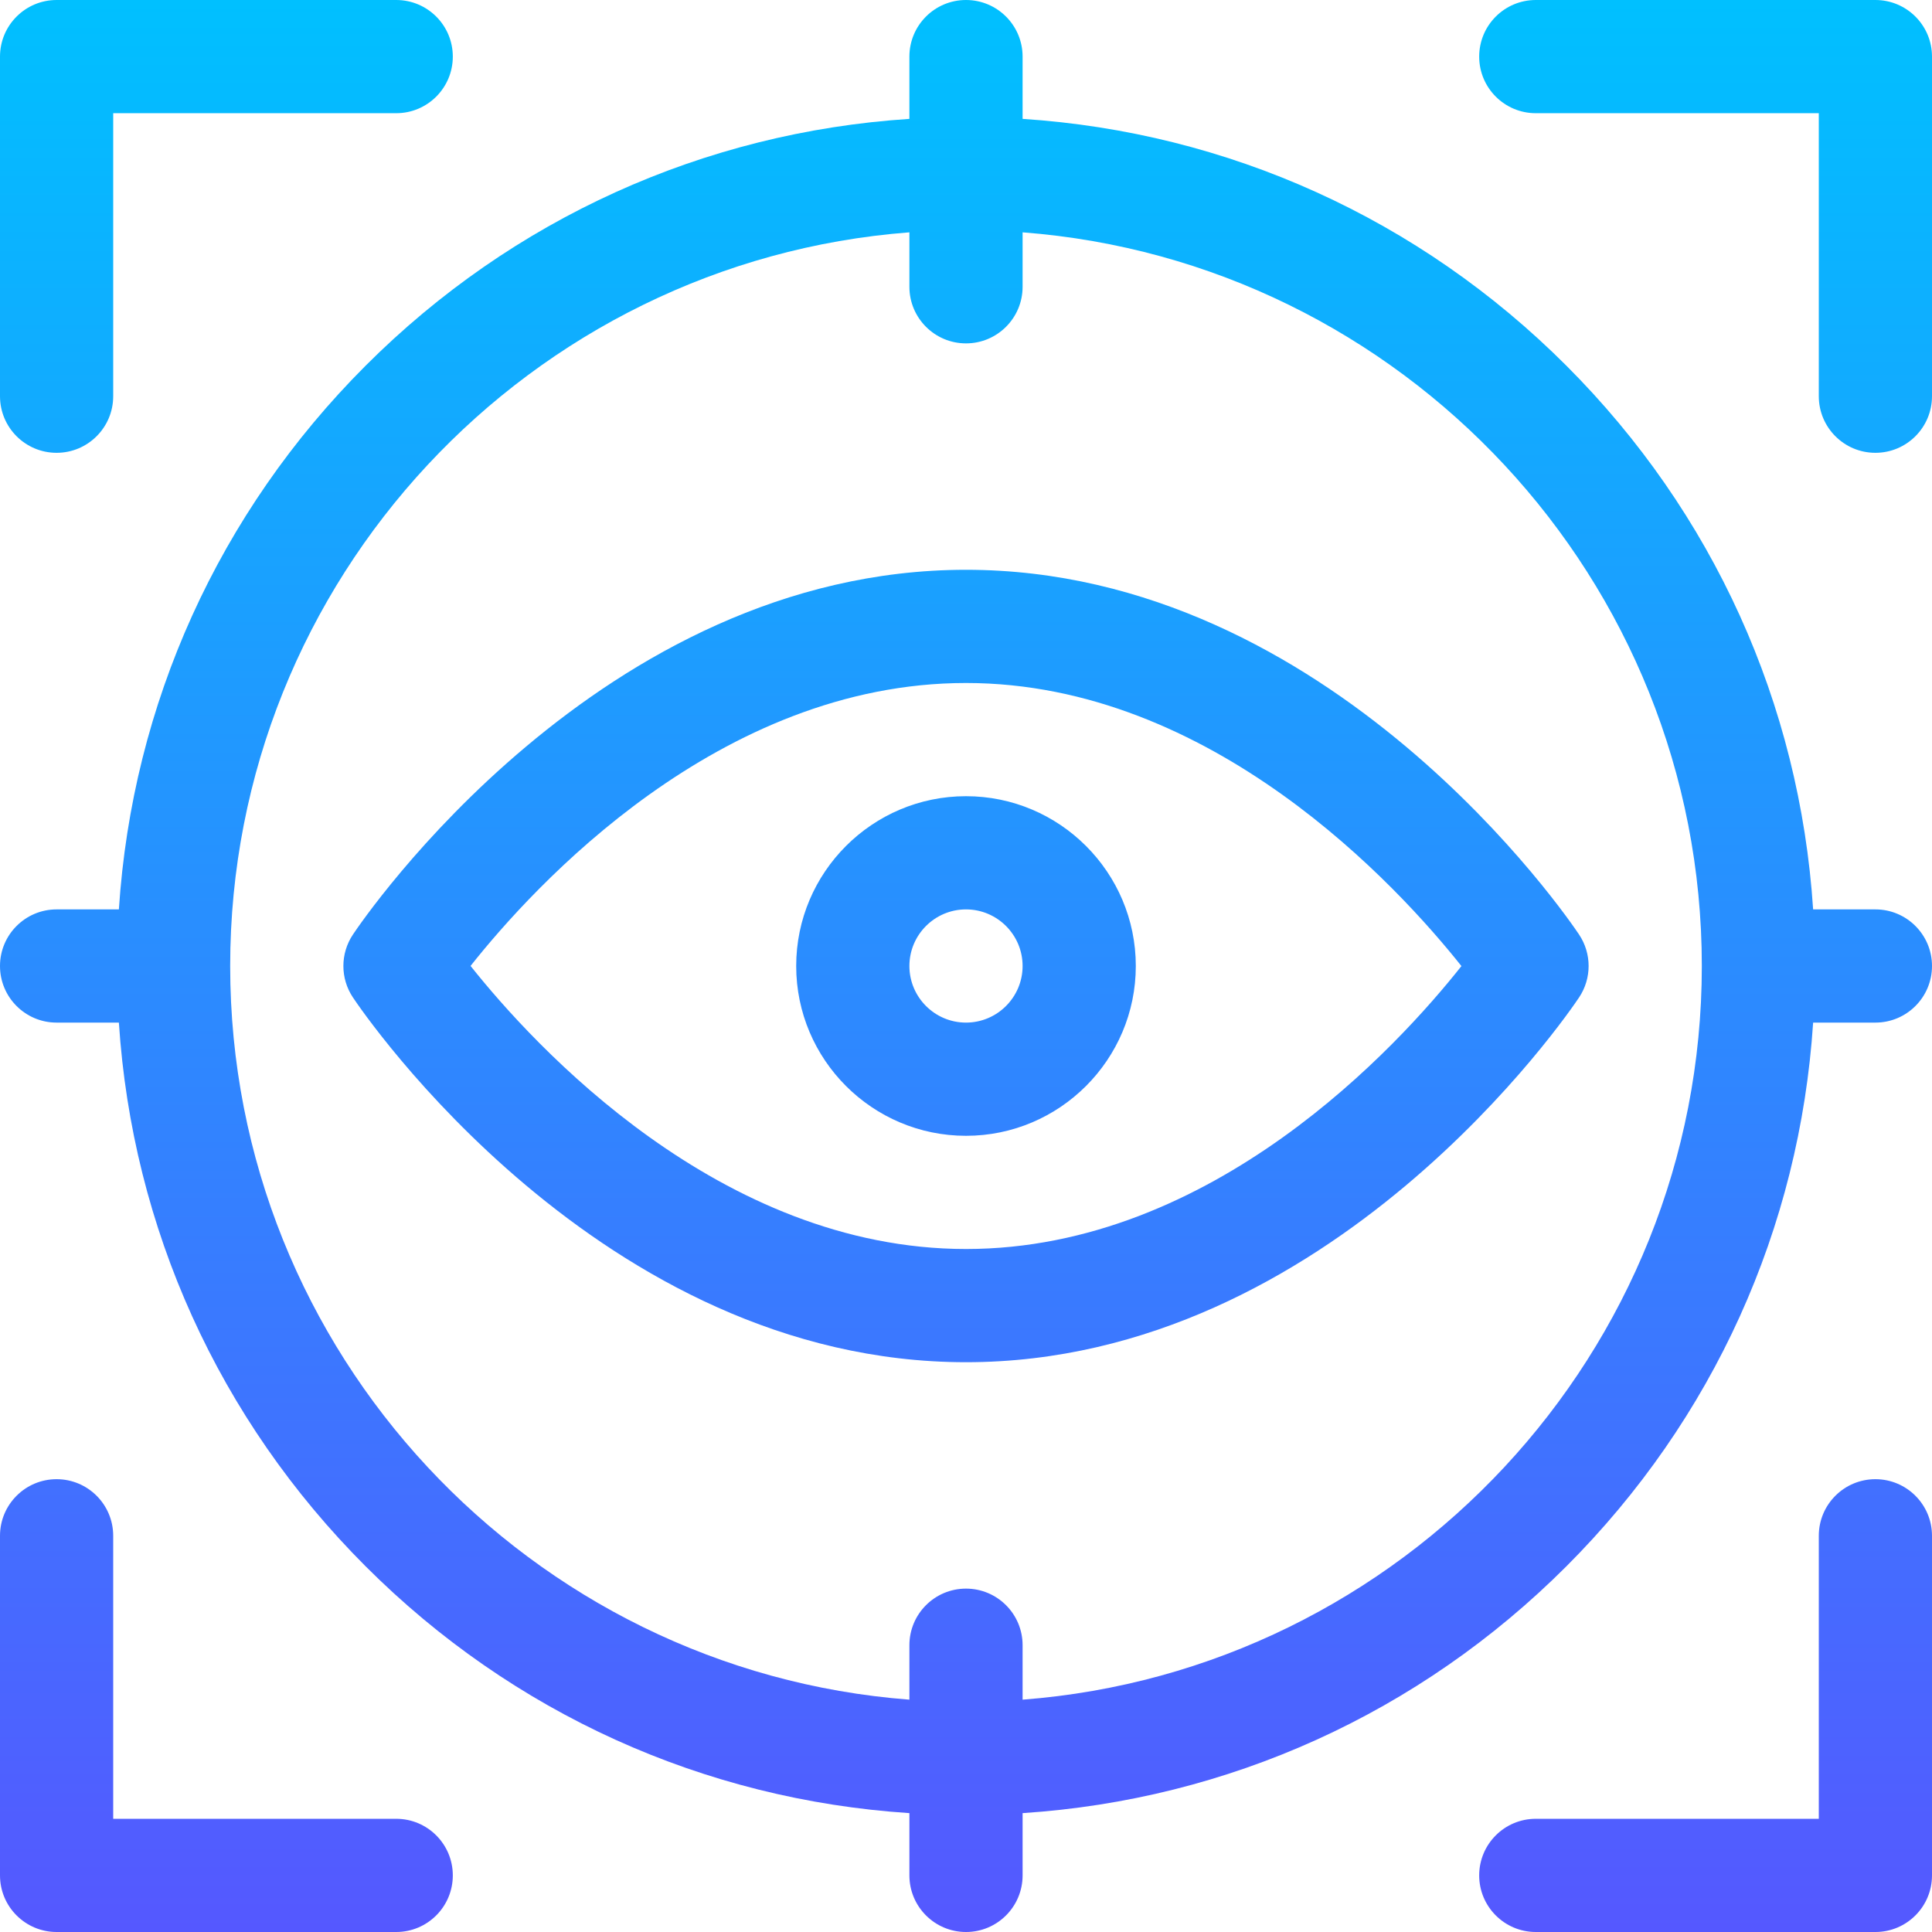 <svg id="Capa_1" enable-background="new 0 0 512 512" height="512" viewBox="0 0 512 512" width="512" xmlns="http://www.w3.org/2000/svg" xmlns:xlink="http://www.w3.org/1999/xlink"><linearGradient id="SVGID_1_" gradientUnits="userSpaceOnUse" x1="256" x2="256" y1="512" y2="0"><stop offset="0" stop-color="#5558ff"/><stop offset="1" stop-color="#00c0ff"/></linearGradient><g><g><g><path d="m497 392c-8.284 0-15 6.716-15 15v75h-75c-8.284 0-15 6.716-15 15s6.716 15 15 15h90c8.284 0 15-6.716 15-15v-90c0-8.284-6.716-15-15-15zm-392 90h-75v-75c0-8.284-6.716-15-15-15s-15 6.716-15 15v90c0 8.284 6.716 15 15 15h90c8.284 0 15-6.716 15-15s-6.716-15-15-15zm-90-362c8.284 0 15-6.716 15-15v-75h75c8.284 0 15-6.716 15-15s-6.716-15-15-15h-90c-8.284 0-15 6.716-15 15v90c0 8.284 6.716 15 15 15zm241 31c-96.913 0-159.849 92.732-162.48 96.679-3.359 5.039-3.359 11.603 0 16.641 2.631 3.948 65.567 96.68 162.48 96.68s159.849-92.732 162.48-96.679c3.359-5.039 3.359-11.603 0-16.641-2.631-3.948-65.567-96.68-162.48-96.68zm0 180c-65.245 0-114.526-53.935-131.296-75.02 16.722-21.114 65.812-74.98 131.296-74.98 65.245 0 114.526 53.935 131.296 75.02-16.722 21.114-65.812 74.98-131.296 74.98zm0-120c-24.813 0-45 20.187-45 45s20.187 45 45 45 45-20.187 45-45-20.187-45-45-45zm0 60c-8.271 0-15-6.729-15-15s6.729-15 15-15 15 6.729 15 15-6.729 15-15 15zm241-271h-90c-8.284 0-15 6.716-15 15s6.716 15 15 15h75v75c0 8.284 6.716 15 15 15s15-6.716 15-15v-90c0-8.284-6.716-15-15-15zm0 241h-16.504c-3.561-54.453-26.456-105.157-65.398-144.099-38.941-38.942-89.645-61.837-144.098-65.397v-16.504c0-8.284-6.716-15-15-15s-15 6.716-15 15v16.504c-54.453 3.561-105.157 26.456-144.099 65.397-38.941 38.942-61.837 89.646-65.397 144.099h-16.504c-8.284 0-15 6.716-15 15s6.716 15 15 15h16.504c3.561 54.453 26.456 105.157 65.398 144.099 38.942 38.941 89.646 61.836 144.099 65.397v16.504c0 8.284 6.716 15 15 15s15-6.716 15-15v-16.504c54.453-3.561 105.157-26.456 144.099-65.397 38.942-38.942 61.837-89.646 65.398-144.099h16.502c8.284 0 15-6.716 15-15s-6.716-15-15-15zm-226 209.429v-14.429c0-8.284-6.716-15-15-15s-15 6.716-15 15v14.429c-100.542-7.685-180-91.952-180-194.429s79.458-186.744 180-194.429v14.429c0 8.284 6.716 15 15 15s15-6.716 15-15v-14.429c100.542 7.685 180 91.952 180 194.429s-79.458 186.744-180 194.429z" fill="url(#SVGID_1_)"/></g></g></g></svg>